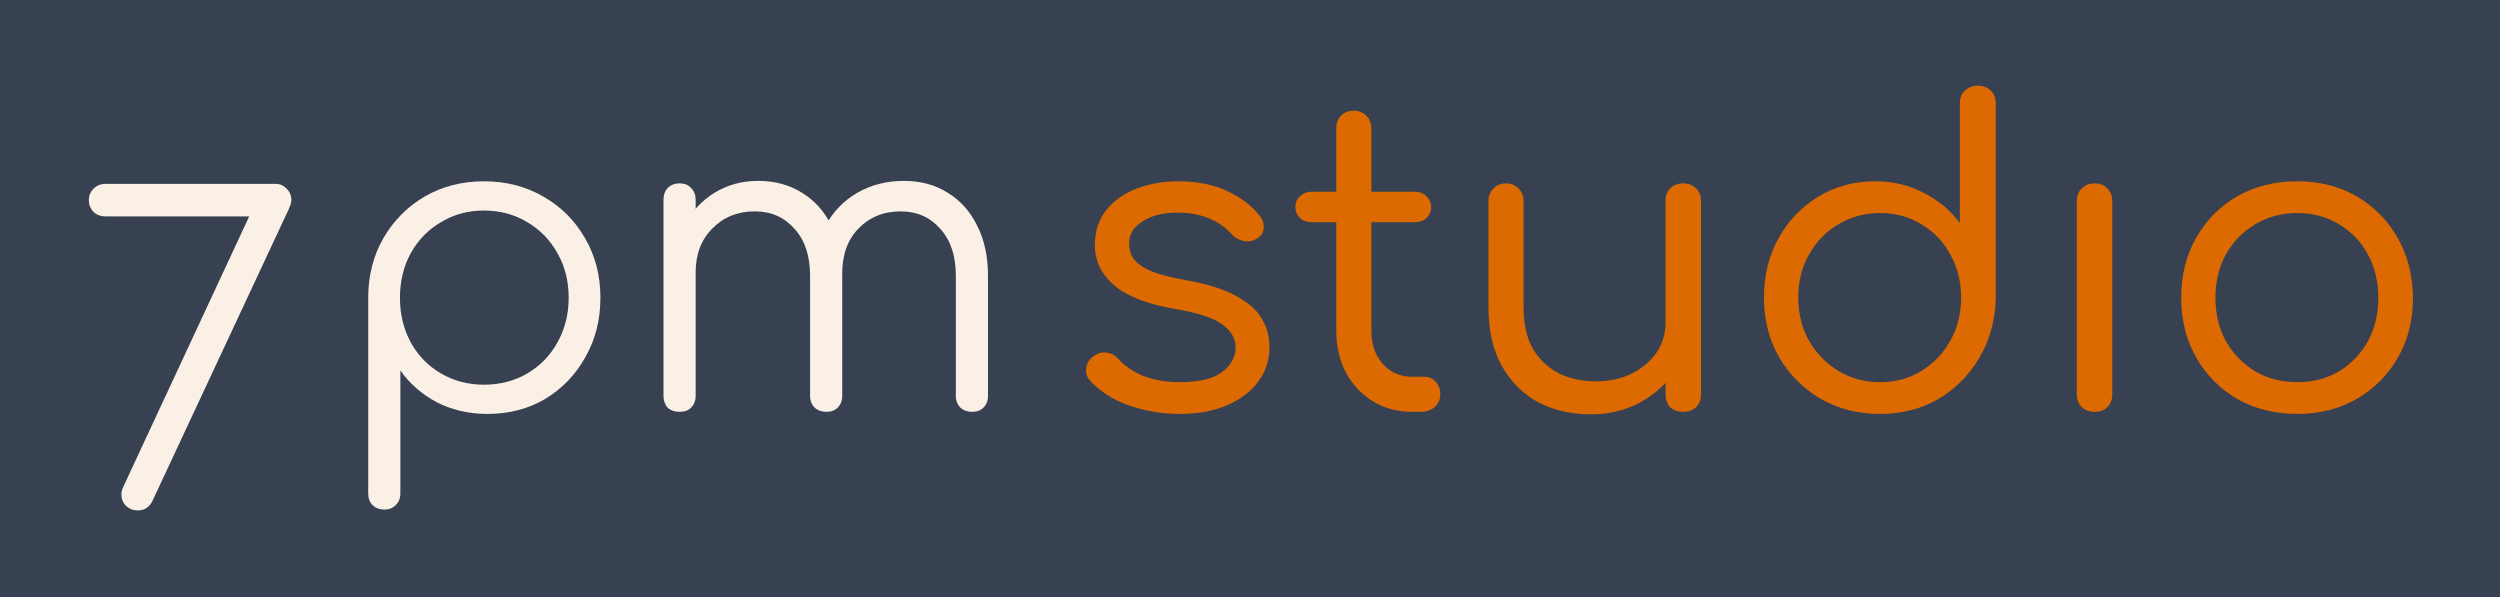 <svg width="431" height="103" viewBox="0 0 431 103" fill="none" xmlns="http://www.w3.org/2000/svg">
<rect width="431" height="103" fill="#374151"/>
<path d="M66.288 87.848C65.424 87.848 64.728 87.584 64.2 87.056C63.72 86.576 63.48 85.904 63.48 85.04V51.056C63.528 47.312 64.416 43.952 66.144 40.976C67.92 37.952 70.296 35.576 73.272 33.848C76.296 32.12 79.68 31.256 83.424 31.256C87.264 31.256 90.696 32.144 93.72 33.92C96.744 35.648 99.12 38.024 100.848 41.048C102.624 44.072 103.512 47.504 103.512 51.344C103.512 55.136 102.648 58.544 100.92 61.568C99.24 64.592 96.936 66.992 94.008 68.768C91.08 70.496 87.768 71.36 84.072 71.36C80.856 71.36 77.928 70.688 75.288 69.344C72.696 67.952 70.608 66.128 69.024 63.872V85.04C69.024 85.904 68.76 86.576 68.232 87.056C67.752 87.584 67.104 87.848 66.288 87.848ZM83.424 66.32C86.208 66.32 88.704 65.672 90.912 64.376C93.12 63.08 94.848 61.304 96.096 59.048C97.392 56.744 98.04 54.176 98.04 51.344C98.04 48.464 97.392 45.896 96.096 43.64C94.848 41.384 93.12 39.608 90.912 38.312C88.704 36.968 86.208 36.296 83.424 36.296C80.688 36.296 78.216 36.968 76.008 38.312C73.8 39.608 72.072 41.384 70.824 43.64C69.576 45.896 68.952 48.464 68.952 51.344C68.952 54.176 69.576 56.744 70.824 59.048C72.072 61.304 73.8 63.08 76.008 64.376C78.216 65.672 80.688 66.32 83.424 66.32Z" fill="#FAF0E6"/>
<path d="M167.594 71C166.778 71 166.106 70.76 165.578 70.28C165.05 69.752 164.786 69.08 164.786 68.264V47.528C164.786 44.12 163.898 41.432 162.122 39.464C160.346 37.448 158.066 36.44 155.282 36.44C152.306 36.44 149.858 37.448 147.938 39.464C146.066 41.432 145.154 44.072 145.202 47.384H140.234C140.282 44.168 140.978 41.336 142.322 38.888C143.666 36.44 145.514 34.544 147.866 33.2C150.218 31.856 152.882 31.184 155.858 31.184C158.69 31.184 161.186 31.856 163.346 33.2C165.554 34.544 167.258 36.44 168.458 38.888C169.706 41.336 170.33 44.216 170.33 47.528V68.264C170.33 69.08 170.066 69.752 169.538 70.28C169.058 70.76 168.41 71 167.594 71ZM117.194 71C116.33 71 115.634 70.76 115.106 70.28C114.626 69.752 114.386 69.08 114.386 68.264V34.424C114.386 33.608 114.626 32.936 115.106 32.408C115.634 31.88 116.33 31.616 117.194 31.616C118.01 31.616 118.658 31.88 119.138 32.408C119.666 32.936 119.93 33.608 119.93 34.424V68.264C119.93 69.08 119.666 69.752 119.138 70.28C118.658 70.76 118.01 71 117.194 71ZM142.466 71C141.65 71 140.978 70.76 140.45 70.28C139.922 69.752 139.658 69.08 139.658 68.264V47.528C139.658 44.12 138.77 41.432 136.994 39.464C135.218 37.448 132.938 36.44 130.154 36.44C127.178 36.44 124.73 37.424 122.81 39.392C120.89 41.312 119.93 43.832 119.93 46.952H115.97C116.066 43.88 116.738 41.168 117.986 38.816C119.282 36.416 121.034 34.544 123.242 33.2C125.45 31.856 127.946 31.184 130.73 31.184C133.562 31.184 136.058 31.856 138.218 33.2C140.426 34.544 142.13 36.44 143.33 38.888C144.578 41.336 145.202 44.216 145.202 47.528V68.264C145.202 69.08 144.938 69.752 144.41 70.28C143.93 70.76 143.282 71 142.466 71Z" fill="#FAF0E6"/>
<path d="M23.736 88C22.968 88 22.296 87.736 21.72 87.208C21.192 86.68 20.928 86.008 20.928 85.192C20.928 84.952 20.976 84.688 21.072 84.4C21.168 84.112 21.312 83.776 21.504 83.392L42.96 37.312H18.192C17.376 37.312 16.68 37.048 16.104 36.52C15.576 35.944 15.312 35.272 15.312 34.504C15.312 33.736 15.576 33.088 16.104 32.56C16.68 31.984 17.376 31.696 18.192 31.696H47.496C48.264 31.696 48.912 31.984 49.44 32.56C49.968 33.088 50.232 33.736 50.232 34.504C50.232 34.744 50.184 35.008 50.088 35.296C49.992 35.536 49.896 35.776 49.8 36.016L26.256 86.416C25.728 87.472 24.888 88 23.736 88Z" fill="#FAF0E6"/>
<path d="M203.376 71.36C200.4 71.36 197.496 70.88 194.664 69.92C191.88 68.912 189.648 67.496 187.968 65.672C187.392 65.048 187.152 64.328 187.248 63.512C187.344 62.696 187.728 62.024 188.4 61.496C189.168 60.92 189.936 60.68 190.704 60.776C191.52 60.872 192.192 61.208 192.72 61.784C193.776 63.032 195.24 64.04 197.112 64.808C198.984 65.528 201.048 65.888 203.304 65.888C206.616 65.888 209.04 65.336 210.576 64.232C212.16 63.08 212.976 61.664 213.024 59.984C213.024 58.352 212.232 56.984 210.648 55.88C209.112 54.776 206.472 53.912 202.728 53.288C197.88 52.472 194.328 51.104 192.072 49.184C189.864 47.264 188.76 44.96 188.76 42.272C188.76 39.824 189.432 37.784 190.776 36.152C192.12 34.52 193.872 33.296 196.032 32.48C198.24 31.664 200.616 31.256 203.16 31.256C206.376 31.256 209.16 31.808 211.512 32.912C213.864 33.968 215.76 35.408 217.2 37.232C217.728 37.904 217.944 38.624 217.848 39.392C217.8 40.112 217.416 40.688 216.696 41.12C216.072 41.552 215.328 41.696 214.464 41.552C213.648 41.408 212.952 41.024 212.376 40.4C211.176 39.104 209.808 38.168 208.272 37.592C206.736 36.968 204.984 36.656 203.016 36.656C200.52 36.656 198.504 37.16 196.968 38.168C195.432 39.128 194.664 40.376 194.664 41.912C194.664 42.968 194.928 43.88 195.456 44.648C196.032 45.416 197.016 46.112 198.408 46.736C199.848 47.312 201.888 47.84 204.528 48.32C208.128 48.944 210.96 49.832 213.024 50.984C215.136 52.088 216.624 53.384 217.488 54.872C218.4 56.36 218.856 58.016 218.856 59.84C218.856 62.096 218.208 64.088 216.912 65.816C215.664 67.496 213.888 68.84 211.584 69.848C209.28 70.856 206.544 71.36 203.376 71.36Z" fill="#DD6A00"/>
<path d="M243.411 71C240.915 71 238.683 70.4 236.715 69.2C234.747 68 233.187 66.344 232.035 64.232C230.931 62.12 230.379 59.744 230.379 57.104V22.112C230.379 21.248 230.643 20.528 231.171 19.952C231.747 19.376 232.491 19.088 233.403 19.088C234.267 19.088 234.987 19.376 235.563 19.952C236.139 20.528 236.427 21.248 236.427 22.112V57.104C236.427 59.36 237.075 61.232 238.371 62.72C239.715 64.208 241.395 64.952 243.411 64.952H245.571C246.339 64.952 246.987 65.24 247.515 65.816C248.043 66.392 248.307 67.112 248.307 67.976C248.307 68.888 247.971 69.632 247.299 70.208C246.675 70.736 245.859 71 244.851 71H243.411ZM226.131 38.312C225.315 38.312 224.643 38.072 224.115 37.592C223.587 37.064 223.323 36.44 223.323 35.72C223.323 34.952 223.587 34.328 224.115 33.848C224.643 33.32 225.315 33.056 226.131 33.056H243.915C244.731 33.056 245.403 33.32 245.931 33.848C246.459 34.328 246.723 34.952 246.723 35.72C246.723 36.44 246.459 37.064 245.931 37.592C245.403 38.072 244.731 38.312 243.915 38.312H226.131Z" fill="#DD6A00"/>
<path d="M274.324 71.432C270.916 71.432 267.868 70.736 265.18 69.344C262.54 67.904 260.452 65.816 258.916 63.08C257.38 60.344 256.612 56.984 256.612 53V34.64C256.612 33.776 256.9 33.056 257.476 32.48C258.052 31.904 258.772 31.616 259.636 31.616C260.5 31.616 261.22 31.904 261.796 32.48C262.372 33.056 262.66 33.776 262.66 34.64V53C262.66 55.928 263.212 58.328 264.316 60.2C265.42 62.024 266.908 63.416 268.78 64.376C270.652 65.288 272.764 65.744 275.116 65.744C277.372 65.744 279.412 65.312 281.236 64.448C283.06 63.536 284.5 62.336 285.556 60.848C286.612 59.312 287.14 57.56 287.14 55.592H291.244C291.148 58.616 290.356 61.328 288.868 63.728C287.38 66.08 285.364 67.952 282.82 69.344C280.276 70.736 277.444 71.432 274.324 71.432ZM290.164 71C289.252 71 288.508 70.736 287.932 70.208C287.404 69.632 287.14 68.864 287.14 67.904V34.64C287.14 33.728 287.404 33.008 287.932 32.48C288.508 31.904 289.252 31.616 290.164 31.616C291.076 31.616 291.82 31.904 292.396 32.48C292.972 33.008 293.26 33.728 293.26 34.64V67.904C293.26 68.864 292.972 69.632 292.396 70.208C291.82 70.736 291.076 71 290.164 71Z" fill="#DD6A00"/>
<path d="M324.127 71.36C320.335 71.36 316.927 70.496 313.903 68.768C310.879 66.992 308.479 64.592 306.703 61.568C304.975 58.544 304.111 55.112 304.111 51.272C304.111 47.48 304.951 44.072 306.631 41.048C308.311 38.024 310.591 35.648 313.471 33.92C316.351 32.144 319.615 31.256 323.263 31.256C326.383 31.256 329.191 31.928 331.687 33.272C334.231 34.568 336.295 36.296 337.879 38.456V17.864C337.879 16.904 338.167 16.16 338.743 15.632C339.367 15.056 340.111 14.768 340.975 14.768C341.887 14.768 342.631 15.056 343.207 15.632C343.783 16.16 344.071 16.904 344.071 17.864V51.488C343.975 55.232 343.039 58.616 341.263 61.64C339.535 64.616 337.183 66.992 334.207 68.768C331.231 70.496 327.871 71.36 324.127 71.36ZM324.127 65.888C326.815 65.888 329.191 65.24 331.255 63.944C333.367 62.648 335.023 60.92 336.223 58.76C337.471 56.552 338.095 54.056 338.095 51.272C338.095 48.536 337.471 46.064 336.223 43.856C335.023 41.648 333.367 39.92 331.255 38.672C329.191 37.376 326.815 36.728 324.127 36.728C321.487 36.728 319.087 37.376 316.927 38.672C314.815 39.92 313.135 41.648 311.887 43.856C310.639 46.064 310.015 48.536 310.015 51.272C310.015 54.056 310.639 56.552 311.887 58.76C313.135 60.92 314.815 62.648 316.927 63.944C319.087 65.24 321.487 65.888 324.127 65.888Z" fill="#DD6A00"/>
<path d="M361.139 71C360.227 71 359.483 70.736 358.907 70.208C358.331 69.632 358.043 68.864 358.043 67.904V34.712C358.043 33.752 358.331 33.008 358.907 32.48C359.483 31.904 360.227 31.616 361.139 31.616C362.051 31.616 362.771 31.904 363.299 32.48C363.875 33.008 364.163 33.752 364.163 34.712V67.904C364.163 68.864 363.875 69.632 363.299 70.208C362.771 70.736 362.051 71 361.139 71ZM361.067 24.488C359.915 24.488 358.931 24.08 358.115 23.264C357.299 22.4 356.891 21.392 356.891 20.24C356.891 19.04 357.299 18.056 358.115 17.288C358.979 16.52 359.963 16.136 361.067 16.136C362.171 16.136 363.131 16.52 363.947 17.288C364.811 18.056 365.243 19.04 365.243 20.24C365.243 21.392 364.835 22.4 364.019 23.264C363.203 24.08 362.219 24.488 361.067 24.488Z" fill="#DD6A00"/>
<path d="M396.056 71.36C392.168 71.36 388.712 70.496 385.688 68.768C382.712 67.04 380.36 64.664 378.632 61.64C376.904 58.616 376.04 55.184 376.04 51.344C376.04 47.456 376.904 44 378.632 40.976C380.36 37.952 382.712 35.576 385.688 33.848C388.712 32.12 392.168 31.256 396.056 31.256C399.896 31.256 403.304 32.12 406.28 33.848C409.256 35.576 411.608 37.952 413.336 40.976C415.064 44 415.952 47.456 416 51.344C416 55.184 415.136 58.616 413.408 61.64C411.68 64.664 409.304 67.04 406.28 68.768C403.304 70.496 399.896 71.36 396.056 71.36ZM396.056 65.888C398.744 65.888 401.144 65.264 403.256 64.016C405.368 62.72 407.024 60.992 408.224 58.832C409.424 56.624 410.024 54.128 410.024 51.344C410.024 48.56 409.424 46.064 408.224 43.856C407.024 41.648 405.368 39.92 403.256 38.672C401.144 37.376 398.744 36.728 396.056 36.728C393.368 36.728 390.944 37.376 388.784 38.672C386.672 39.92 384.992 41.648 383.744 43.856C382.544 46.064 381.944 48.56 381.944 51.344C381.944 54.128 382.544 56.624 383.744 58.832C384.992 60.992 386.672 62.72 388.784 64.016C390.944 65.264 393.368 65.888 396.056 65.888Z" fill="#DD6A00"/>
<path d="M352 3H369.91V27H352V3Z" fill="#374151"/>
</svg>
